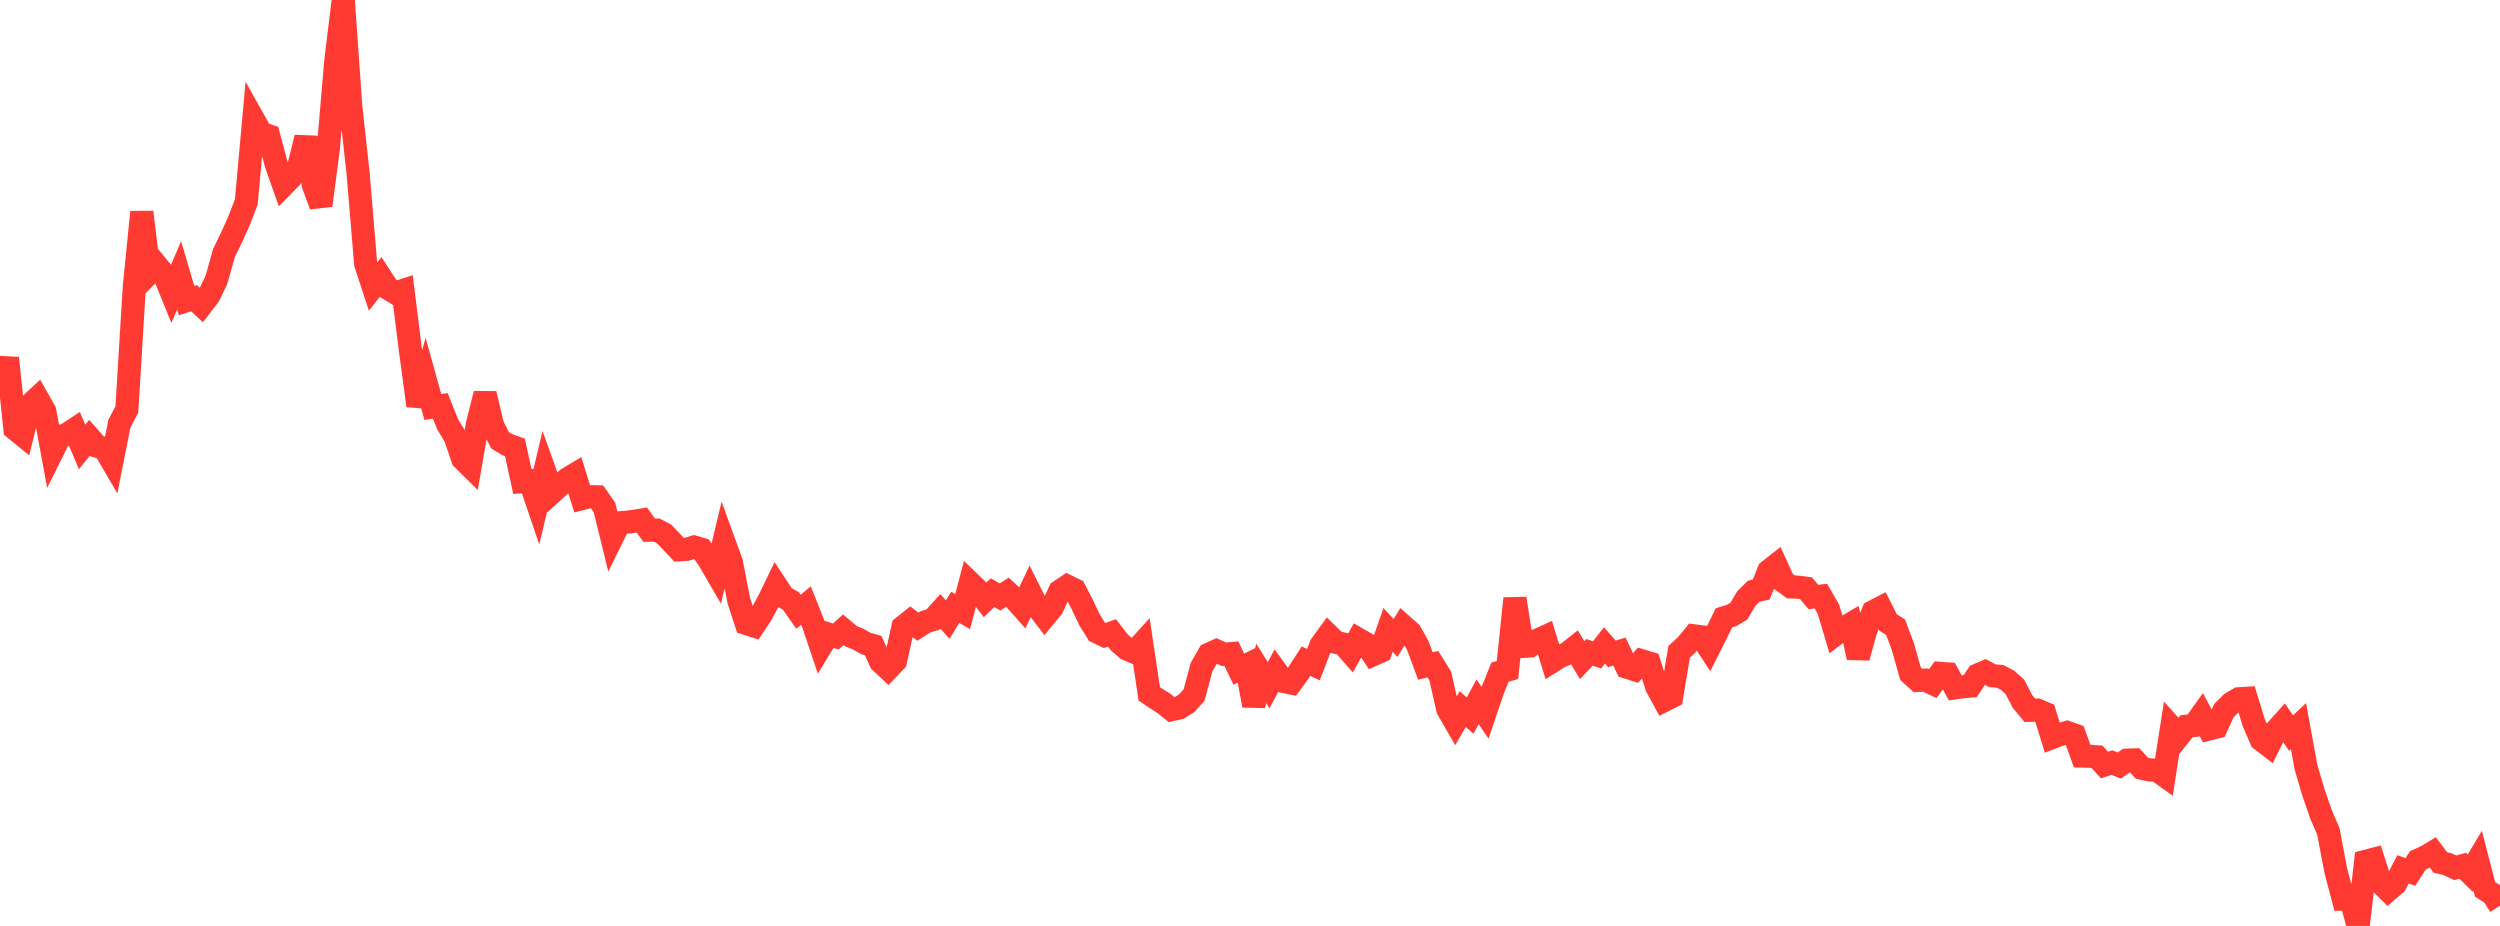 <?xml version="1.0" standalone="no"?>
<!DOCTYPE svg PUBLIC "-//W3C//DTD SVG 1.1//EN" "http://www.w3.org/Graphics/SVG/1.1/DTD/svg11.dtd">

<svg width="135" height="50" viewBox="0 0 135 50" preserveAspectRatio="none" 
  xmlns="http://www.w3.org/2000/svg"
  xmlns:xlink="http://www.w3.org/1999/xlink">


<polyline points="0.0, 21.187 0.403, 19.338 0.806, 23.156 1.209, 23.483 1.612, 21.872 2.015, 21.497 2.418, 22.209 2.821, 24.392 3.224, 23.582 3.627, 23.448 4.03, 23.181 4.433, 24.134 4.836, 23.638 5.239, 24.095 5.642, 24.217 6.045, 24.907 6.448, 22.876 6.851, 22.11 7.254, 15.476 7.657, 11.453 8.06, 14.748 8.463, 14.34 8.866, 14.828 9.269, 15.816 9.672, 14.869 10.075, 16.233 10.478, 16.103 10.881, 16.479 11.284, 15.955 11.687, 15.107 12.09, 13.68 12.493, 12.842 12.896, 11.957 13.299, 10.912 13.701, 6.476 14.104, 7.194 14.507, 7.334 14.91, 8.847 15.313, 9.99 15.716, 9.58 16.119, 9.042 16.522, 7.425 16.925, 10 17.328, 11.09 17.731, 8.007 18.134, 3.278 18.537, 0.0 18.94, 5.741 19.343, 9.416 19.746, 14.246 20.149, 15.474 20.552, 14.958 20.955, 15.578 21.358, 15.82 21.761, 15.688 22.164, 18.918 22.567, 21.907 22.97, 20.526 23.373, 21.98 23.776, 21.919 24.179, 22.924 24.582, 23.589 24.985, 24.78 25.388, 25.177 25.791, 22.862 26.194, 21.264 26.597, 22.965 27.0, 23.773 27.403, 24.018 27.806, 24.162 28.209, 26.004 28.612, 25.966 29.015, 27.151 29.418, 25.461 29.821, 26.584 30.224, 26.219 30.627, 25.868 31.03, 25.627 31.433, 26.922 31.836, 26.82 32.239, 26.828 32.642, 27.408 33.045, 29.05 33.448, 28.231 33.851, 28.2 34.254, 28.147 34.657, 28.081 35.06, 28.631 35.463, 28.626 35.866, 28.836 36.269, 29.261 36.672, 29.689 37.075, 29.663 37.478, 29.542 37.881, 29.659 38.284, 30.238 38.687, 30.934 39.09, 29.253 39.493, 30.359 39.896, 32.438 40.299, 33.668 40.701, 33.796 41.104, 33.191 41.507, 32.445 41.91, 31.615 42.313, 32.228 42.716, 32.458 43.119, 33.036 43.522, 32.696 43.925, 33.707 44.328, 34.906 44.731, 34.244 45.134, 34.372 45.537, 34.009 45.94, 34.349 46.343, 34.514 46.746, 34.744 47.149, 34.859 47.552, 35.738 47.955, 36.113 48.358, 35.689 48.761, 33.857 49.164, 33.536 49.567, 33.841 49.97, 33.581 50.373, 33.461 50.776, 33.014 51.179, 33.458 51.582, 32.796 51.985, 33.027 52.388, 31.478 52.791, 31.866 53.194, 32.393 53.597, 32.004 54.0, 32.237 54.403, 31.979 54.806, 32.357 55.209, 32.812 55.612, 31.962 56.015, 32.768 56.418, 33.294 56.821, 32.808 57.224, 31.925 57.627, 31.654 58.03, 31.848 58.433, 32.625 58.836, 33.474 59.239, 34.125 59.642, 34.32 60.045, 34.175 60.448, 34.693 60.851, 35.045 61.254, 35.218 61.657, 34.774 62.06, 37.466 62.463, 37.739 62.866, 37.992 63.269, 38.319 63.672, 38.231 64.075, 37.978 64.478, 37.54 64.881, 36.033 65.284, 35.326 65.687, 35.144 66.09, 35.331 66.493, 35.295 66.896, 36.135 67.299, 35.933 67.701, 38.097 68.104, 36.361 68.507, 37.004 68.91, 36.244 69.313, 36.798 69.716, 36.881 70.119, 36.329 70.522, 35.703 70.925, 35.891 71.328, 34.845 71.731, 34.292 72.134, 34.684 72.537, 34.778 72.94, 35.238 73.343, 34.517 73.746, 34.749 74.149, 35.352 74.552, 35.171 74.955, 34.018 75.358, 34.451 75.761, 33.795 76.164, 34.15 76.567, 34.869 76.97, 35.965 77.373, 35.865 77.776, 36.511 78.179, 38.295 78.582, 38.991 78.985, 38.293 79.388, 38.64 79.791, 37.895 80.194, 38.494 80.597, 37.302 81.0, 36.295 81.403, 36.181 81.806, 32.319 82.209, 34.909 82.612, 34.881 83.015, 34.572 83.418, 34.39 83.821, 35.714 84.224, 35.462 84.627, 35.29 85.03, 34.969 85.433, 35.648 85.836, 35.227 86.239, 35.366 86.642, 34.849 87.045, 35.309 87.448, 35.184 87.851, 36.025 88.254, 36.153 88.657, 35.684 89.06, 35.807 89.463, 37.084 89.866, 37.824 90.269, 37.622 90.672, 35.203 91.075, 34.827 91.478, 34.336 91.881, 34.387 92.284, 34.999 92.687, 34.199 93.09, 33.364 93.493, 33.24 93.896, 33.007 94.299, 32.328 94.701, 31.926 95.104, 31.836 95.507, 30.835 95.91, 30.518 96.313, 31.402 96.716, 31.694 97.119, 31.71 97.522, 31.764 97.925, 32.237 98.328, 32.191 98.731, 32.887 99.134, 34.238 99.537, 33.934 99.94, 33.695 100.343, 35.505 100.746, 34.05 101.149, 33.031 101.552, 32.821 101.955, 33.612 102.358, 33.864 102.761, 34.932 103.164, 36.374 103.567, 36.743 103.97, 36.727 104.373, 36.914 104.776, 36.361 105.179, 36.392 105.582, 37.141 105.985, 37.087 106.388, 37.052 106.791, 36.453 107.194, 36.279 107.597, 36.494 108.0, 36.521 108.403, 36.73 108.806, 37.093 109.209, 37.871 109.612, 38.357 110.015, 38.344 110.418, 38.518 110.821, 39.825 111.224, 39.67 111.627, 39.551 112.03, 39.696 112.433, 40.828 112.836, 40.838 113.239, 40.867 113.642, 41.312 114.045, 41.18 114.448, 41.338 114.851, 41.049 115.254, 41.035 115.657, 41.481 116.06, 41.576 116.463, 41.585 116.866, 41.874 117.269, 39.279 117.672, 39.725 118.075, 39.217 118.478, 39.175 118.881, 38.61 119.284, 39.365 119.687, 39.263 120.09, 38.374 120.493, 37.974 120.896, 37.735 121.299, 37.71 121.701, 39.014 122.104, 39.947 122.507, 40.255 122.91, 39.442 123.313, 38.995 123.716, 39.59 124.119, 39.21 124.522, 41.422 124.925, 42.789 125.328, 43.962 125.731, 44.892 126.134, 47.022 126.537, 48.549 126.94, 48.537 127.343, 50.0 127.746, 46.512 128.149, 46.407 128.552, 47.67 128.955, 48.072 129.358, 47.725 129.761, 46.947 130.164, 47.084 130.567, 46.453 130.97, 46.275 131.373, 46.035 131.776, 46.572 132.179, 46.669 132.582, 46.865 132.985, 46.749 133.388, 47.146 133.791, 46.468 134.194, 48.026 134.597, 48.28 135.0, 48.907" fill="none" stroke="#ff3a33" stroke-width="1.25"/>

</svg>